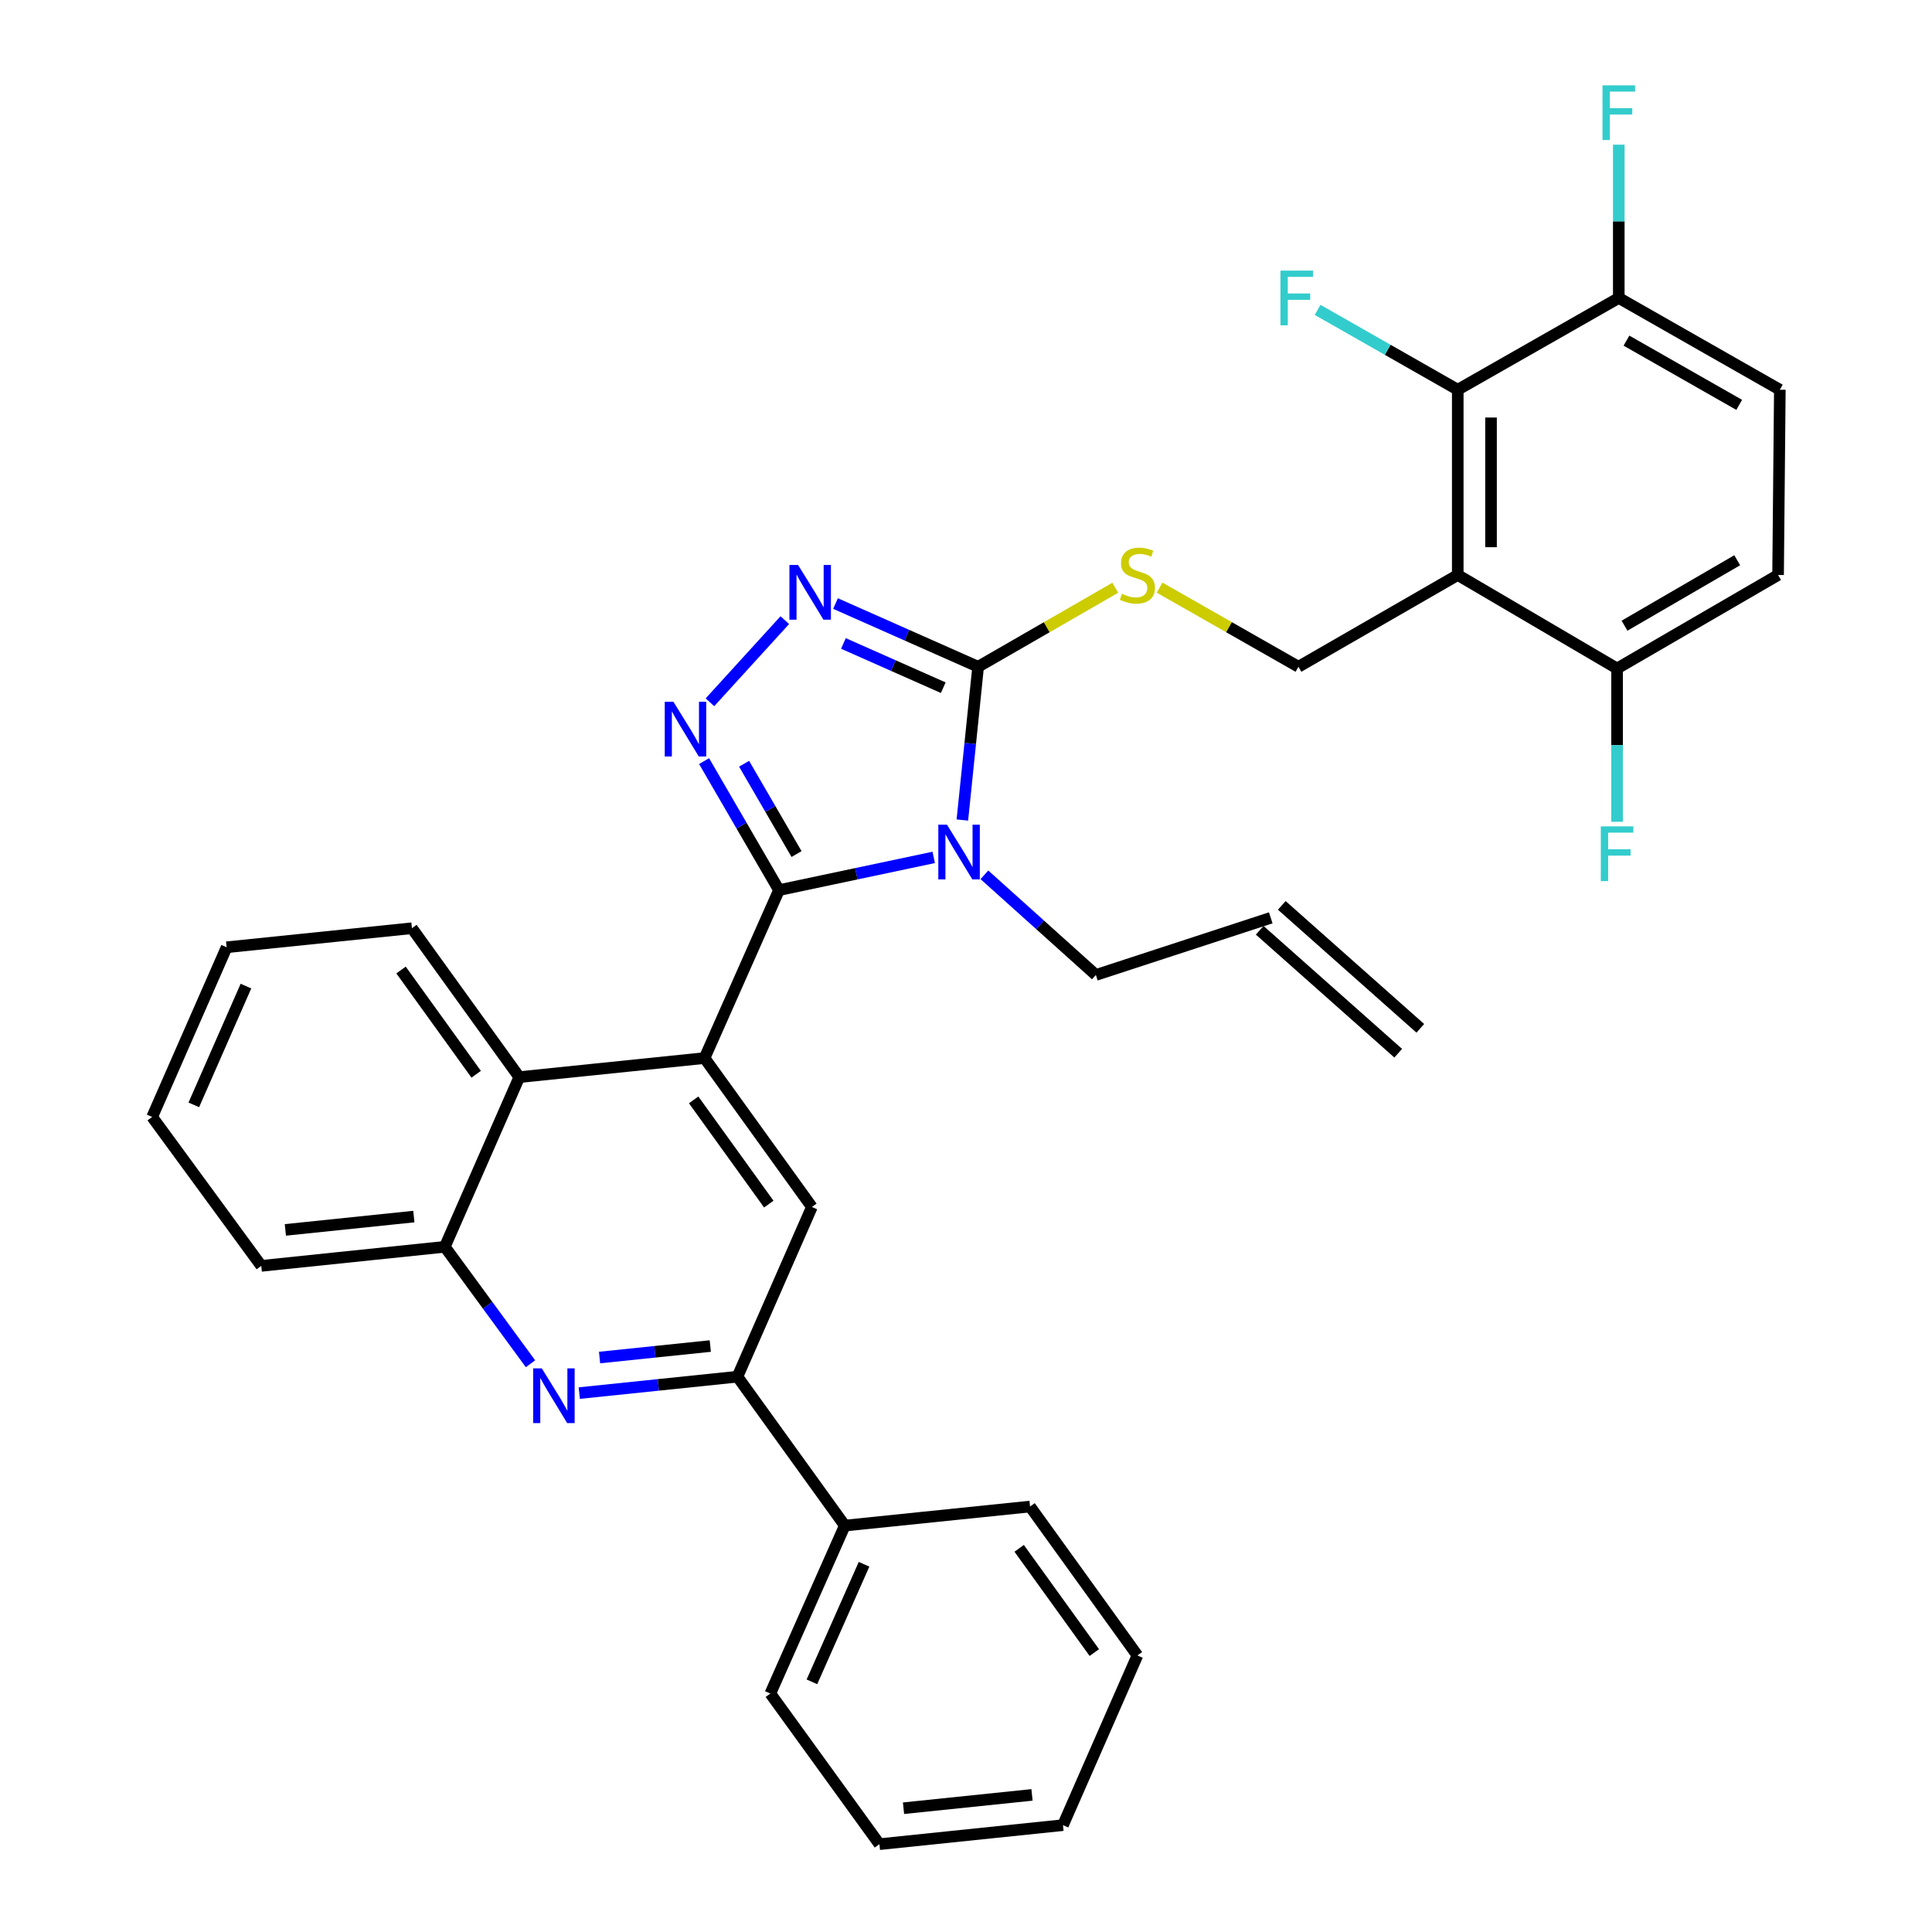 <?xml version='1.0' encoding='iso-8859-1'?>
<svg version='1.1' baseProfile='full'
              xmlns='http://www.w3.org/2000/svg'
                      xmlns:rdkit='http://www.rdkit.org/xml'
                      xmlns:xlink='http://www.w3.org/1999/xlink'
                  xml:space='preserve'
width='1000px' height='1000px' viewBox='0 0 1000 1000'>
<!-- END OF HEADER -->
<rect style='opacity:1.0;fill:#FFFFFF;stroke:none' width='1000' height='1000' x='0' y='0'> </rect>
<path class='bond-0' d='M 600.201,304.155 L 636.139,324.634' style='fill:none;fill-rule:evenodd;stroke:#CCCC00;stroke-width:6px;stroke-linecap:butt;stroke-linejoin:miter;stroke-opacity:1' />
<path class='bond-0' d='M 636.139,324.634 L 672.077,345.113' style='fill:none;fill-rule:evenodd;stroke:#000000;stroke-width:6px;stroke-linecap:butt;stroke-linejoin:miter;stroke-opacity:1' />
<path class='bond-1' d='M 577.264,304.215 L 541.771,324.664' style='fill:none;fill-rule:evenodd;stroke:#CCCC00;stroke-width:6px;stroke-linecap:butt;stroke-linejoin:miter;stroke-opacity:1' />
<path class='bond-1' d='M 541.771,324.664 L 506.277,345.113' style='fill:none;fill-rule:evenodd;stroke:#000000;stroke-width:6px;stroke-linecap:butt;stroke-linejoin:miter;stroke-opacity:1' />
<path class='bond-2' d='M 672.077,345.113 L 754.532,297.614' style='fill:none;fill-rule:evenodd;stroke:#000000;stroke-width:6px;stroke-linecap:butt;stroke-linejoin:miter;stroke-opacity:1' />
<path class='bond-3' d='M 117.312,490.302 L 78.759,578.135' style='fill:none;fill-rule:evenodd;stroke:#000000;stroke-width:6px;stroke-linecap:butt;stroke-linejoin:miter;stroke-opacity:1' />
<path class='bond-3' d='M 127.301,510.4 L 100.314,571.882' style='fill:none;fill-rule:evenodd;stroke:#000000;stroke-width:6px;stroke-linecap:butt;stroke-linejoin:miter;stroke-opacity:1' />
<path class='bond-4' d='M 117.312,490.302 L 213.211,480.446' style='fill:none;fill-rule:evenodd;stroke:#000000;stroke-width:6px;stroke-linecap:butt;stroke-linejoin:miter;stroke-opacity:1' />
<path class='bond-5' d='M 78.759,578.135 L 135.235,655.212' style='fill:none;fill-rule:evenodd;stroke:#000000;stroke-width:6px;stroke-linecap:butt;stroke-linejoin:miter;stroke-opacity:1' />
<path class='bond-6' d='M 135.235,655.212 L 230.234,645.346' style='fill:none;fill-rule:evenodd;stroke:#000000;stroke-width:6px;stroke-linecap:butt;stroke-linejoin:miter;stroke-opacity:1' />
<path class='bond-6' d='M 147.705,636.6 L 214.205,629.694' style='fill:none;fill-rule:evenodd;stroke:#000000;stroke-width:6px;stroke-linecap:butt;stroke-linejoin:miter;stroke-opacity:1' />
<path class='bond-7' d='M 230.234,645.346 L 268.778,557.523' style='fill:none;fill-rule:evenodd;stroke:#000000;stroke-width:6px;stroke-linecap:butt;stroke-linejoin:miter;stroke-opacity:1' />
<path class='bond-8' d='M 230.234,645.346 L 252.406,675.611' style='fill:none;fill-rule:evenodd;stroke:#000000;stroke-width:6px;stroke-linecap:butt;stroke-linejoin:miter;stroke-opacity:1' />
<path class='bond-8' d='M 252.406,675.611 L 274.577,705.875' style='fill:none;fill-rule:evenodd;stroke:#0000FF;stroke-width:6px;stroke-linecap:butt;stroke-linejoin:miter;stroke-opacity:1' />
<path class='bond-9' d='M 268.778,557.523 L 213.211,480.446' style='fill:none;fill-rule:evenodd;stroke:#000000;stroke-width:6px;stroke-linecap:butt;stroke-linejoin:miter;stroke-opacity:1' />
<path class='bond-9' d='M 246.471,556.034 L 207.574,502.08' style='fill:none;fill-rule:evenodd;stroke:#000000;stroke-width:6px;stroke-linecap:butt;stroke-linejoin:miter;stroke-opacity:1' />
<path class='bond-10' d='M 268.778,557.523 L 364.667,547.658' style='fill:none;fill-rule:evenodd;stroke:#000000;stroke-width:6px;stroke-linecap:butt;stroke-linejoin:miter;stroke-opacity:1' />
<path class='bond-11' d='M 299.828,721.062 L 340.764,716.815' style='fill:none;fill-rule:evenodd;stroke:#0000FF;stroke-width:6px;stroke-linecap:butt;stroke-linejoin:miter;stroke-opacity:1' />
<path class='bond-11' d='M 340.764,716.815 L 381.7,712.568' style='fill:none;fill-rule:evenodd;stroke:#000000;stroke-width:6px;stroke-linecap:butt;stroke-linejoin:miter;stroke-opacity:1' />
<path class='bond-11' d='M 310.331,702.656 L 338.987,699.683' style='fill:none;fill-rule:evenodd;stroke:#0000FF;stroke-width:6px;stroke-linecap:butt;stroke-linejoin:miter;stroke-opacity:1' />
<path class='bond-11' d='M 338.987,699.683 L 367.642,696.71' style='fill:none;fill-rule:evenodd;stroke:#000000;stroke-width:6px;stroke-linecap:butt;stroke-linejoin:miter;stroke-opacity:1' />
<path class='bond-12' d='M 381.7,712.568 L 420.234,624.735' style='fill:none;fill-rule:evenodd;stroke:#000000;stroke-width:6px;stroke-linecap:butt;stroke-linejoin:miter;stroke-opacity:1' />
<path class='bond-13' d='M 381.7,712.568 L 437.266,789.645' style='fill:none;fill-rule:evenodd;stroke:#000000;stroke-width:6px;stroke-linecap:butt;stroke-linejoin:miter;stroke-opacity:1' />
<path class='bond-14' d='M 420.234,624.735 L 364.667,547.658' style='fill:none;fill-rule:evenodd;stroke:#000000;stroke-width:6px;stroke-linecap:butt;stroke-linejoin:miter;stroke-opacity:1' />
<path class='bond-14' d='M 397.927,623.246 L 359.031,569.292' style='fill:none;fill-rule:evenodd;stroke:#000000;stroke-width:6px;stroke-linecap:butt;stroke-linejoin:miter;stroke-opacity:1' />
<path class='bond-15' d='M 364.667,547.658 L 403.211,460.725' style='fill:none;fill-rule:evenodd;stroke:#000000;stroke-width:6px;stroke-linecap:butt;stroke-linejoin:miter;stroke-opacity:1' />
<path class='bond-16' d='M 403.211,460.725 L 443.25,452.256' style='fill:none;fill-rule:evenodd;stroke:#000000;stroke-width:6px;stroke-linecap:butt;stroke-linejoin:miter;stroke-opacity:1' />
<path class='bond-16' d='M 443.25,452.256 L 483.29,443.788' style='fill:none;fill-rule:evenodd;stroke:#0000FF;stroke-width:6px;stroke-linecap:butt;stroke-linejoin:miter;stroke-opacity:1' />
<path class='bond-17' d='M 403.211,460.725 L 383.822,427.337' style='fill:none;fill-rule:evenodd;stroke:#000000;stroke-width:6px;stroke-linecap:butt;stroke-linejoin:miter;stroke-opacity:1' />
<path class='bond-17' d='M 383.822,427.337 L 364.434,393.949' style='fill:none;fill-rule:evenodd;stroke:#0000FF;stroke-width:6px;stroke-linecap:butt;stroke-linejoin:miter;stroke-opacity:1' />
<path class='bond-17' d='M 412.289,442.059 L 398.717,418.687' style='fill:none;fill-rule:evenodd;stroke:#000000;stroke-width:6px;stroke-linecap:butt;stroke-linejoin:miter;stroke-opacity:1' />
<path class='bond-17' d='M 398.717,418.687 L 385.145,395.316' style='fill:none;fill-rule:evenodd;stroke:#0000FF;stroke-width:6px;stroke-linecap:butt;stroke-linejoin:miter;stroke-opacity:1' />
<path class='bond-18' d='M 498.116,424.443 L 502.197,384.778' style='fill:none;fill-rule:evenodd;stroke:#0000FF;stroke-width:6px;stroke-linecap:butt;stroke-linejoin:miter;stroke-opacity:1' />
<path class='bond-18' d='M 502.197,384.778 L 506.277,345.113' style='fill:none;fill-rule:evenodd;stroke:#000000;stroke-width:6px;stroke-linecap:butt;stroke-linejoin:miter;stroke-opacity:1' />
<path class='bond-19' d='M 509.532,452.803 L 538.377,478.724' style='fill:none;fill-rule:evenodd;stroke:#0000FF;stroke-width:6px;stroke-linecap:butt;stroke-linejoin:miter;stroke-opacity:1' />
<path class='bond-19' d='M 538.377,478.724 L 567.221,504.646' style='fill:none;fill-rule:evenodd;stroke:#000000;stroke-width:6px;stroke-linecap:butt;stroke-linejoin:miter;stroke-opacity:1' />
<path class='bond-20' d='M 506.277,345.113 L 469.369,328.754' style='fill:none;fill-rule:evenodd;stroke:#000000;stroke-width:6px;stroke-linecap:butt;stroke-linejoin:miter;stroke-opacity:1' />
<path class='bond-20' d='M 469.369,328.754 L 432.461,312.394' style='fill:none;fill-rule:evenodd;stroke:#0000FF;stroke-width:6px;stroke-linecap:butt;stroke-linejoin:miter;stroke-opacity:1' />
<path class='bond-20' d='M 488.225,355.952 L 462.389,344.5' style='fill:none;fill-rule:evenodd;stroke:#000000;stroke-width:6px;stroke-linecap:butt;stroke-linejoin:miter;stroke-opacity:1' />
<path class='bond-20' d='M 462.389,344.5 L 436.554,333.048' style='fill:none;fill-rule:evenodd;stroke:#0000FF;stroke-width:6px;stroke-linecap:butt;stroke-linejoin:miter;stroke-opacity:1' />
<path class='bond-21' d='M 406.209,320.99 L 367.459,363.504' style='fill:none;fill-rule:evenodd;stroke:#0000FF;stroke-width:6px;stroke-linecap:butt;stroke-linejoin:miter;stroke-opacity:1' />
<path class='bond-22' d='M 567.221,504.646 L 657.733,475.068' style='fill:none;fill-rule:evenodd;stroke:#000000;stroke-width:6px;stroke-linecap:butt;stroke-linejoin:miter;stroke-opacity:1' />
<path class='bond-23' d='M 652.017,481.509 L 723.716,545.142' style='fill:none;fill-rule:evenodd;stroke:#000000;stroke-width:6px;stroke-linecap:butt;stroke-linejoin:miter;stroke-opacity:1' />
<path class='bond-23' d='M 663.45,468.627 L 735.149,532.26' style='fill:none;fill-rule:evenodd;stroke:#000000;stroke-width:6px;stroke-linecap:butt;stroke-linejoin:miter;stroke-opacity:1' />
<path class='bond-24' d='M 437.266,789.645 L 398.723,876.578' style='fill:none;fill-rule:evenodd;stroke:#000000;stroke-width:6px;stroke-linecap:butt;stroke-linejoin:miter;stroke-opacity:1' />
<path class='bond-24' d='M 447.231,809.666 L 420.25,870.519' style='fill:none;fill-rule:evenodd;stroke:#000000;stroke-width:6px;stroke-linecap:butt;stroke-linejoin:miter;stroke-opacity:1' />
<path class='bond-25' d='M 437.266,789.645 L 533.156,779.78' style='fill:none;fill-rule:evenodd;stroke:#000000;stroke-width:6px;stroke-linecap:butt;stroke-linejoin:miter;stroke-opacity:1' />
<path class='bond-26' d='M 398.723,876.578 L 455.189,954.545' style='fill:none;fill-rule:evenodd;stroke:#000000;stroke-width:6px;stroke-linecap:butt;stroke-linejoin:miter;stroke-opacity:1' />
<path class='bond-27' d='M 455.189,954.545 L 550.189,944.69' style='fill:none;fill-rule:evenodd;stroke:#000000;stroke-width:6px;stroke-linecap:butt;stroke-linejoin:miter;stroke-opacity:1' />
<path class='bond-27' d='M 467.662,935.935 L 534.161,929.036' style='fill:none;fill-rule:evenodd;stroke:#000000;stroke-width:6px;stroke-linecap:butt;stroke-linejoin:miter;stroke-opacity:1' />
<path class='bond-28' d='M 550.189,944.69 L 588.723,856.857' style='fill:none;fill-rule:evenodd;stroke:#000000;stroke-width:6px;stroke-linecap:butt;stroke-linejoin:miter;stroke-opacity:1' />
<path class='bond-29' d='M 588.723,856.857 L 533.156,779.78' style='fill:none;fill-rule:evenodd;stroke:#000000;stroke-width:6px;stroke-linecap:butt;stroke-linejoin:miter;stroke-opacity:1' />
<path class='bond-29' d='M 566.416,855.368 L 527.519,801.414' style='fill:none;fill-rule:evenodd;stroke:#000000;stroke-width:6px;stroke-linecap:butt;stroke-linejoin:miter;stroke-opacity:1' />
<path class='bond-30' d='M 754.532,297.614 L 754.532,201.724' style='fill:none;fill-rule:evenodd;stroke:#000000;stroke-width:6px;stroke-linecap:butt;stroke-linejoin:miter;stroke-opacity:1' />
<path class='bond-30' d='M 771.756,283.23 L 771.756,216.107' style='fill:none;fill-rule:evenodd;stroke:#000000;stroke-width:6px;stroke-linecap:butt;stroke-linejoin:miter;stroke-opacity:1' />
<path class='bond-31' d='M 754.532,297.614 L 836.997,346.013' style='fill:none;fill-rule:evenodd;stroke:#000000;stroke-width:6px;stroke-linecap:butt;stroke-linejoin:miter;stroke-opacity:1' />
<path class='bond-32' d='M 754.532,201.724 L 837.877,154.224' style='fill:none;fill-rule:evenodd;stroke:#000000;stroke-width:6px;stroke-linecap:butt;stroke-linejoin:miter;stroke-opacity:1' />
<path class='bond-33' d='M 754.532,201.724 L 718.264,181.056' style='fill:none;fill-rule:evenodd;stroke:#000000;stroke-width:6px;stroke-linecap:butt;stroke-linejoin:miter;stroke-opacity:1' />
<path class='bond-33' d='M 718.264,181.056 L 681.996,160.389' style='fill:none;fill-rule:evenodd;stroke:#33CCCC;stroke-width:6px;stroke-linecap:butt;stroke-linejoin:miter;stroke-opacity:1' />
<path class='bond-34' d='M 836.997,346.013 L 920.332,297.614' style='fill:none;fill-rule:evenodd;stroke:#000000;stroke-width:6px;stroke-linecap:butt;stroke-linejoin:miter;stroke-opacity:1' />
<path class='bond-34' d='M 840.847,323.859 L 899.181,289.979' style='fill:none;fill-rule:evenodd;stroke:#000000;stroke-width:6px;stroke-linecap:butt;stroke-linejoin:miter;stroke-opacity:1' />
<path class='bond-35' d='M 836.997,346.013 L 836.997,385.679' style='fill:none;fill-rule:evenodd;stroke:#000000;stroke-width:6px;stroke-linecap:butt;stroke-linejoin:miter;stroke-opacity:1' />
<path class='bond-35' d='M 836.997,385.679 L 836.997,425.345' style='fill:none;fill-rule:evenodd;stroke:#33CCCC;stroke-width:6px;stroke-linecap:butt;stroke-linejoin:miter;stroke-opacity:1' />
<path class='bond-36' d='M 837.877,154.224 L 921.241,201.724' style='fill:none;fill-rule:evenodd;stroke:#000000;stroke-width:6px;stroke-linecap:butt;stroke-linejoin:miter;stroke-opacity:1' />
<path class='bond-36' d='M 841.855,176.314 L 900.209,209.564' style='fill:none;fill-rule:evenodd;stroke:#000000;stroke-width:6px;stroke-linecap:butt;stroke-linejoin:miter;stroke-opacity:1' />
<path class='bond-37' d='M 837.877,154.224 L 837.877,114.553' style='fill:none;fill-rule:evenodd;stroke:#000000;stroke-width:6px;stroke-linecap:butt;stroke-linejoin:miter;stroke-opacity:1' />
<path class='bond-37' d='M 837.877,114.553 L 837.877,74.882' style='fill:none;fill-rule:evenodd;stroke:#33CCCC;stroke-width:6px;stroke-linecap:butt;stroke-linejoin:miter;stroke-opacity:1' />
<path class='bond-38' d='M 920.332,297.614 L 921.241,201.724' style='fill:none;fill-rule:evenodd;stroke:#000000;stroke-width:6px;stroke-linecap:butt;stroke-linejoin:miter;stroke-opacity:1' />
<path  class='atom-0' d='M 580.723 307.334
Q 581.043 307.454, 582.363 308.014
Q 583.683 308.574, 585.123 308.934
Q 586.603 309.254, 588.043 309.254
Q 590.723 309.254, 592.283 307.974
Q 593.843 306.654, 593.843 304.374
Q 593.843 302.814, 593.043 301.854
Q 592.283 300.894, 591.083 300.374
Q 589.883 299.854, 587.883 299.254
Q 585.363 298.494, 583.843 297.774
Q 582.363 297.054, 581.283 295.534
Q 580.243 294.014, 580.243 291.454
Q 580.243 287.894, 582.643 285.694
Q 585.083 283.494, 589.883 283.494
Q 593.163 283.494, 596.883 285.054
L 595.963 288.134
Q 592.563 286.734, 590.003 286.734
Q 587.243 286.734, 585.723 287.894
Q 584.203 289.014, 584.243 290.974
Q 584.243 292.494, 585.003 293.414
Q 585.803 294.334, 586.923 294.854
Q 588.083 295.374, 590.003 295.974
Q 592.563 296.774, 594.083 297.574
Q 595.603 298.374, 596.683 300.014
Q 597.803 301.614, 597.803 304.374
Q 597.803 308.294, 595.163 310.414
Q 592.563 312.494, 588.203 312.494
Q 585.683 312.494, 583.763 311.934
Q 581.883 311.414, 579.643 310.494
L 580.723 307.334
' fill='#CCCC00'/>
<path  class='atom-8' d='M 280.44 708.264
L 289.72 723.264
Q 290.64 724.744, 292.12 727.424
Q 293.6 730.104, 293.68 730.264
L 293.68 708.264
L 297.44 708.264
L 297.44 736.584
L 293.56 736.584
L 283.6 720.184
Q 282.44 718.264, 281.2 716.064
Q 280 713.864, 279.64 713.184
L 279.64 736.584
L 275.96 736.584
L 275.96 708.264
L 280.44 708.264
' fill='#0000FF'/>
<path  class='atom-13' d='M 490.152 426.853
L 499.432 441.853
Q 500.352 443.333, 501.832 446.013
Q 503.312 448.693, 503.392 448.853
L 503.392 426.853
L 507.152 426.853
L 507.152 455.173
L 503.272 455.173
L 493.312 438.773
Q 492.152 436.853, 490.912 434.653
Q 489.712 432.453, 489.352 431.773
L 489.352 455.173
L 485.672 455.173
L 485.672 426.853
L 490.152 426.853
' fill='#0000FF'/>
<path  class='atom-15' d='M 413.084 292.42
L 422.364 307.42
Q 423.284 308.9, 424.764 311.58
Q 426.244 314.26, 426.324 314.42
L 426.324 292.42
L 430.084 292.42
L 430.084 320.74
L 426.204 320.74
L 416.244 304.34
Q 415.084 302.42, 413.844 300.22
Q 412.644 298.02, 412.284 297.34
L 412.284 320.74
L 408.604 320.74
L 408.604 292.42
L 413.084 292.42
' fill='#0000FF'/>
<path  class='atom-16' d='M 348.551 363.22
L 357.831 378.22
Q 358.751 379.7, 360.231 382.38
Q 361.711 385.06, 361.791 385.22
L 361.791 363.22
L 365.551 363.22
L 365.551 391.54
L 361.671 391.54
L 351.711 375.14
Q 350.551 373.22, 349.311 371.02
Q 348.111 368.82, 347.751 368.14
L 347.751 391.54
L 344.071 391.54
L 344.071 363.22
L 348.551 363.22
' fill='#0000FF'/>
<path  class='atom-30' d='M 662.758 140.064
L 679.598 140.064
L 679.598 143.304
L 666.558 143.304
L 666.558 151.904
L 678.158 151.904
L 678.158 155.184
L 666.558 155.184
L 666.558 168.384
L 662.758 168.384
L 662.758 140.064
' fill='#33CCCC'/>
<path  class='atom-32' d='M 828.577 427.743
L 845.417 427.743
L 845.417 430.983
L 832.377 430.983
L 832.377 439.583
L 843.977 439.583
L 843.977 442.863
L 832.377 442.863
L 832.377 456.063
L 828.577 456.063
L 828.577 427.743
' fill='#33CCCC'/>
<path  class='atom-34' d='M 829.457 44.165
L 846.297 44.165
L 846.297 47.405
L 833.257 47.405
L 833.257 56.005
L 844.857 56.005
L 844.857 59.285
L 833.257 59.285
L 833.257 72.485
L 829.457 72.485
L 829.457 44.165
' fill='#33CCCC'/>
</svg>
